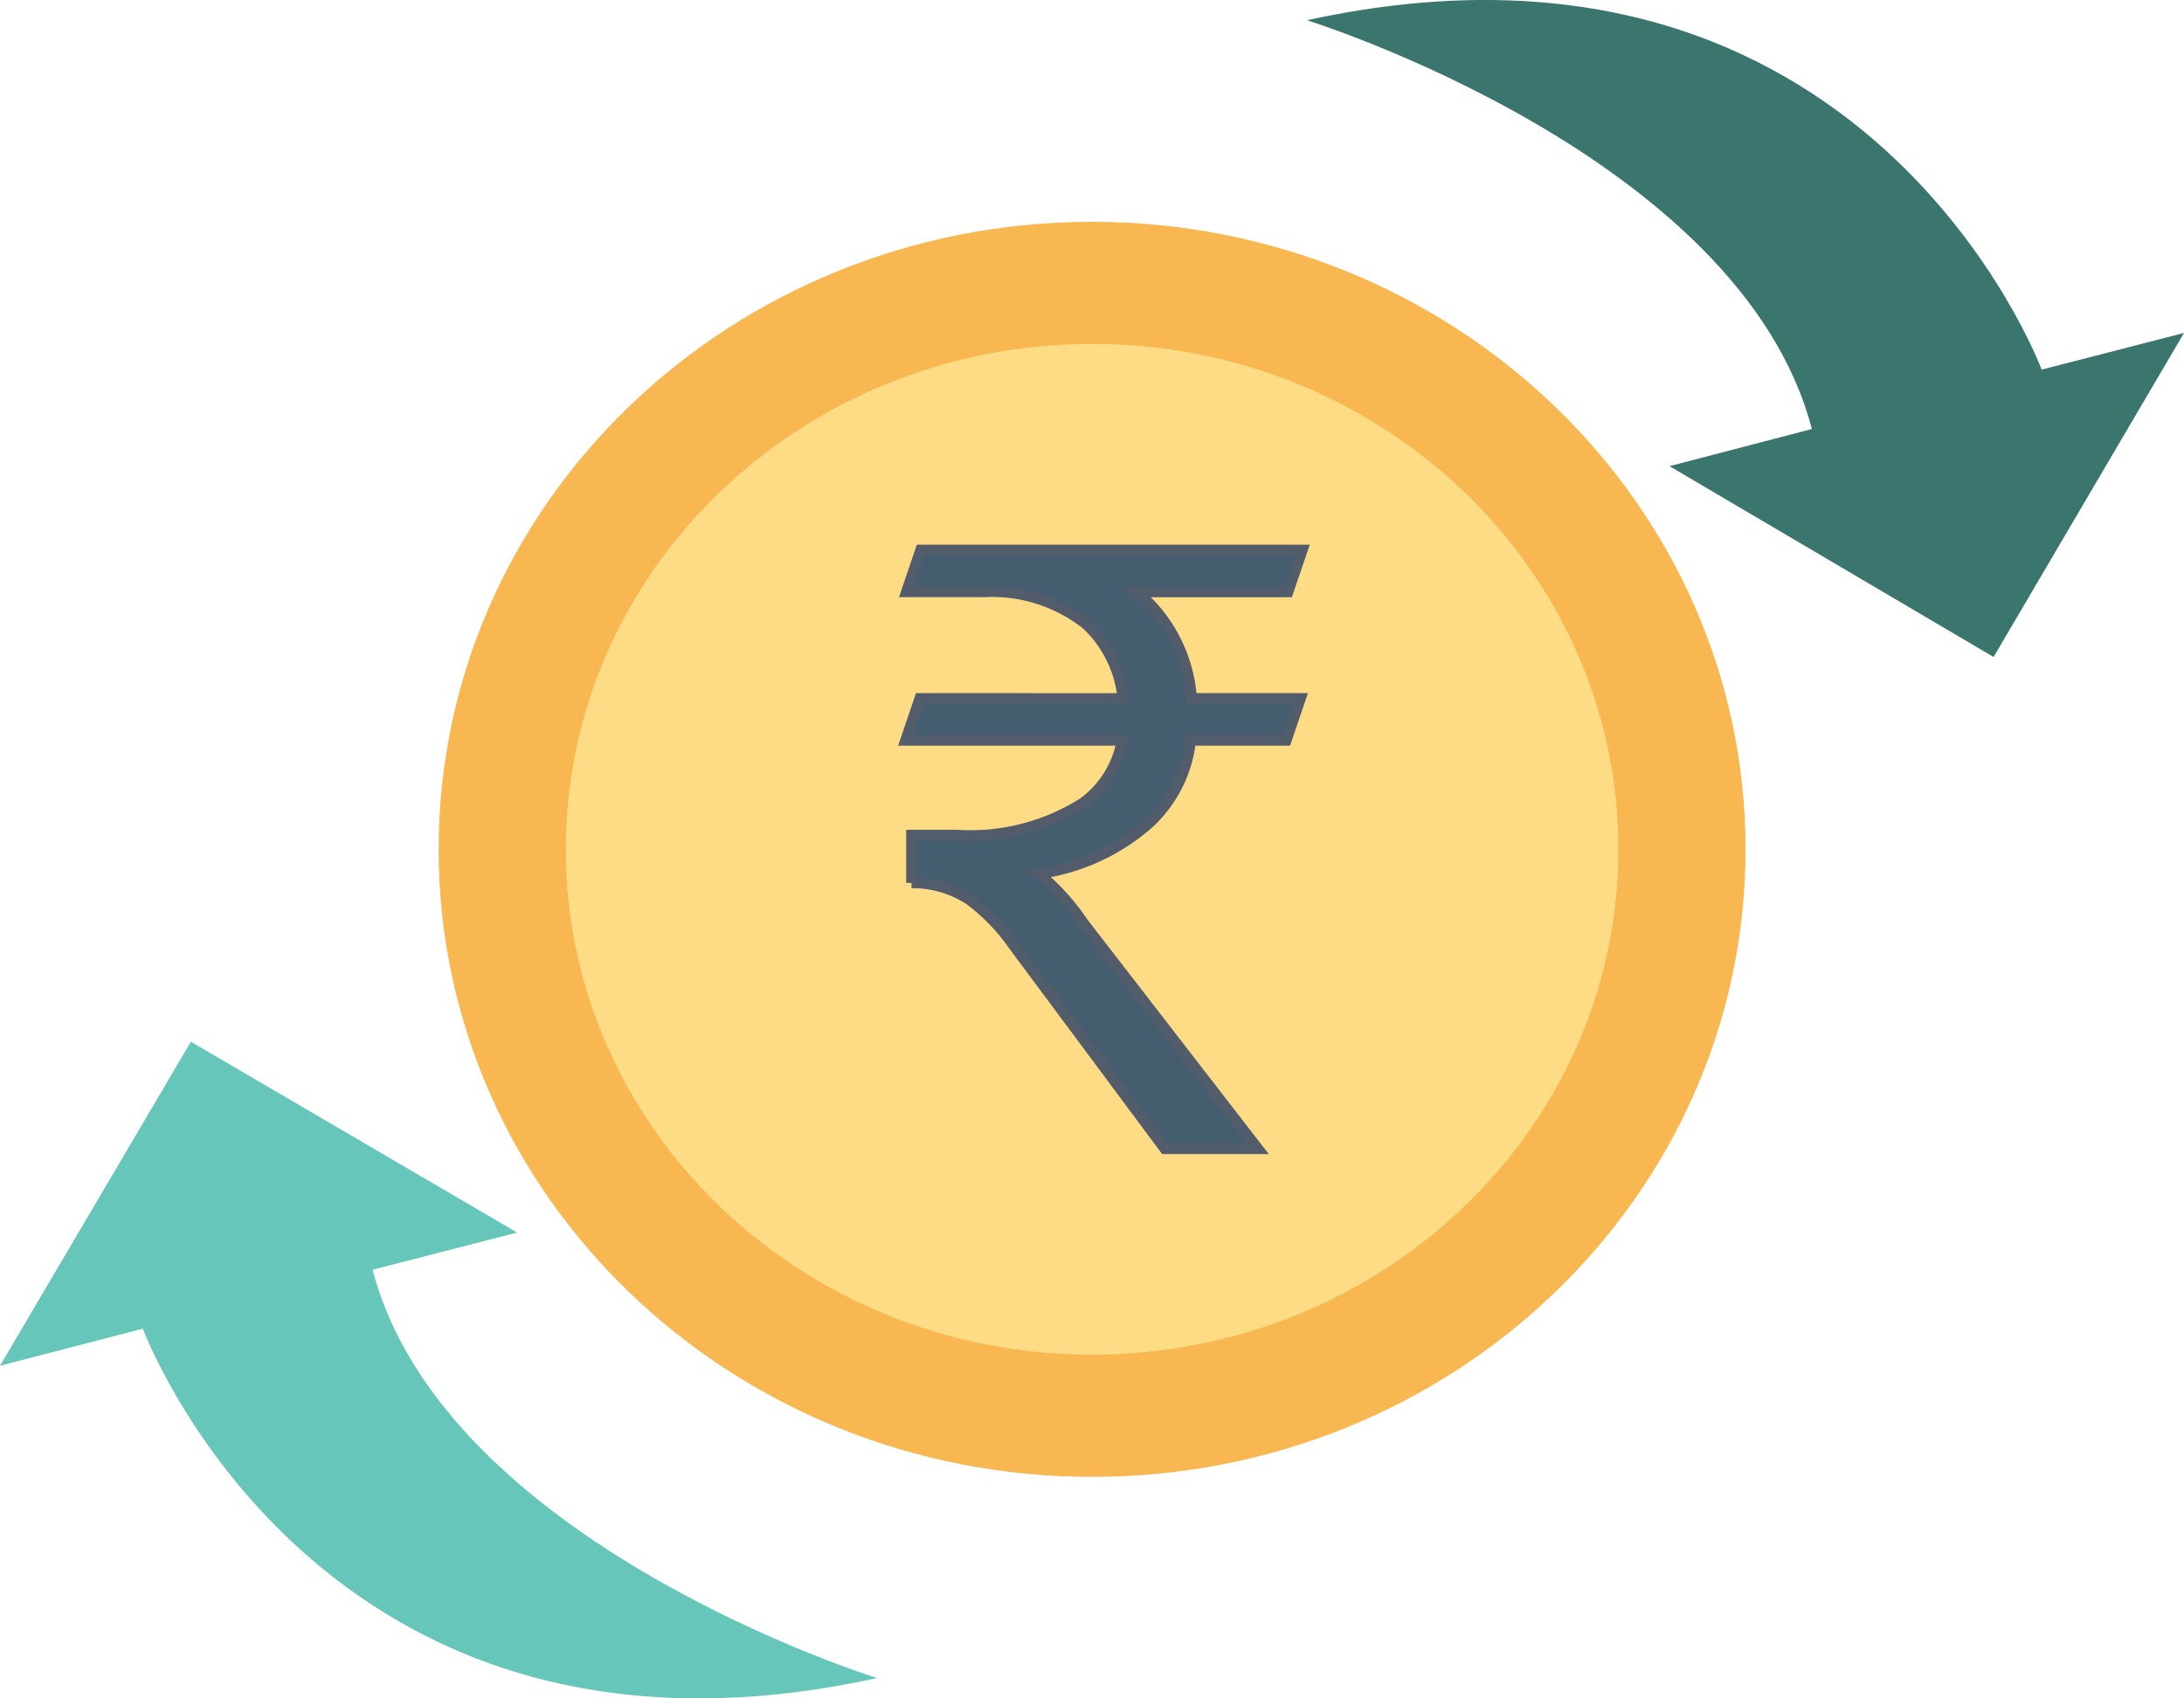 <svg xmlns="http://www.w3.org/2000/svg" width="102.856" height="80" viewBox="0 0 102.856 80">
  <g id="Group_119776" data-name="Group 119776" transform="translate(6772.575 12563.284)">
    <path id="Path_15364" data-name="Path 15364" d="M706.345,553.335c-15.3,0-27.7-12.136-27.7-27.107s12.4-27.108,27.7-27.108,27.7,12.136,27.7,27.108-12.41,27.093-27.7,27.107Z" transform="translate(-7426.932 -13049.505)" fill="#fddc85"/>
    <path id="Path_15365" data-name="Path 15365" d="M708.3,498c-17,0-30.775,13.234-30.775,29.559S691.3,557.118,708.3,557.118s30.775-13.234,30.775-29.559S725.286,498.014,708.3,498Zm0,53.364c-13.689,0-24.786-10.658-24.786-23.806s11.1-23.806,24.786-23.806,24.785,10.658,24.785,23.806-11.1,23.792-24.785,23.806Z" transform="translate(-7429.442 -13050.837)" fill="#f8b751"/>
    <path id="Path_15370" data-name="Path 15370" d="M682.15,518.63l-8.99,15.264,6.727-1.748s8.228,22.237,34.58,16.457c0,0-20.386-6.315-23.76-19.234l6.809-1.749Z" transform="translate(-7445.735 -13032.846)" fill="#66c6b9"/>
    <path id="Path_15371" data-name="Path 15371" d="M730.418,529.613l8.969-15.264-6.706,1.728s-8.228-22.217-34.6-16.457c0,0,20.406,6.336,23.78,19.255l-6.706,1.749Z" transform="translate(-7409.105 -13061.951)" fill="#3a766e"/>
    <path id="Path_15445" data-name="Path 15445" d="M2.592,17.573,1.92,19.548H12.113a4.6,4.6,0,0,1-1.857,2.963,9.927,9.927,0,0,1-5.926,1.5H2.2v2.252a4.9,4.9,0,0,1,2.726.79,9.229,9.229,0,0,1,2.094,2.173l7.111,9.561h4.385L10.3,28.16A11.01,11.01,0,0,0,8.2,25.83a9.84,9.84,0,0,0,5.175-2.37,6.233,6.233,0,0,0,1.975-3.911h4.5l.672-1.975H15.392a7.169,7.169,0,0,0-2.568-5.017h7.111l.672-1.975H2.631L1.96,12.555H5.594A7.17,7.17,0,0,1,10.453,14.1a5.508,5.508,0,0,1,1.7,3.477Z" transform="translate(-6731.848 -12547.96)" fill="#445e70" stroke="#525c6b" stroke-width="0.5"/>
  </g>
</svg>
